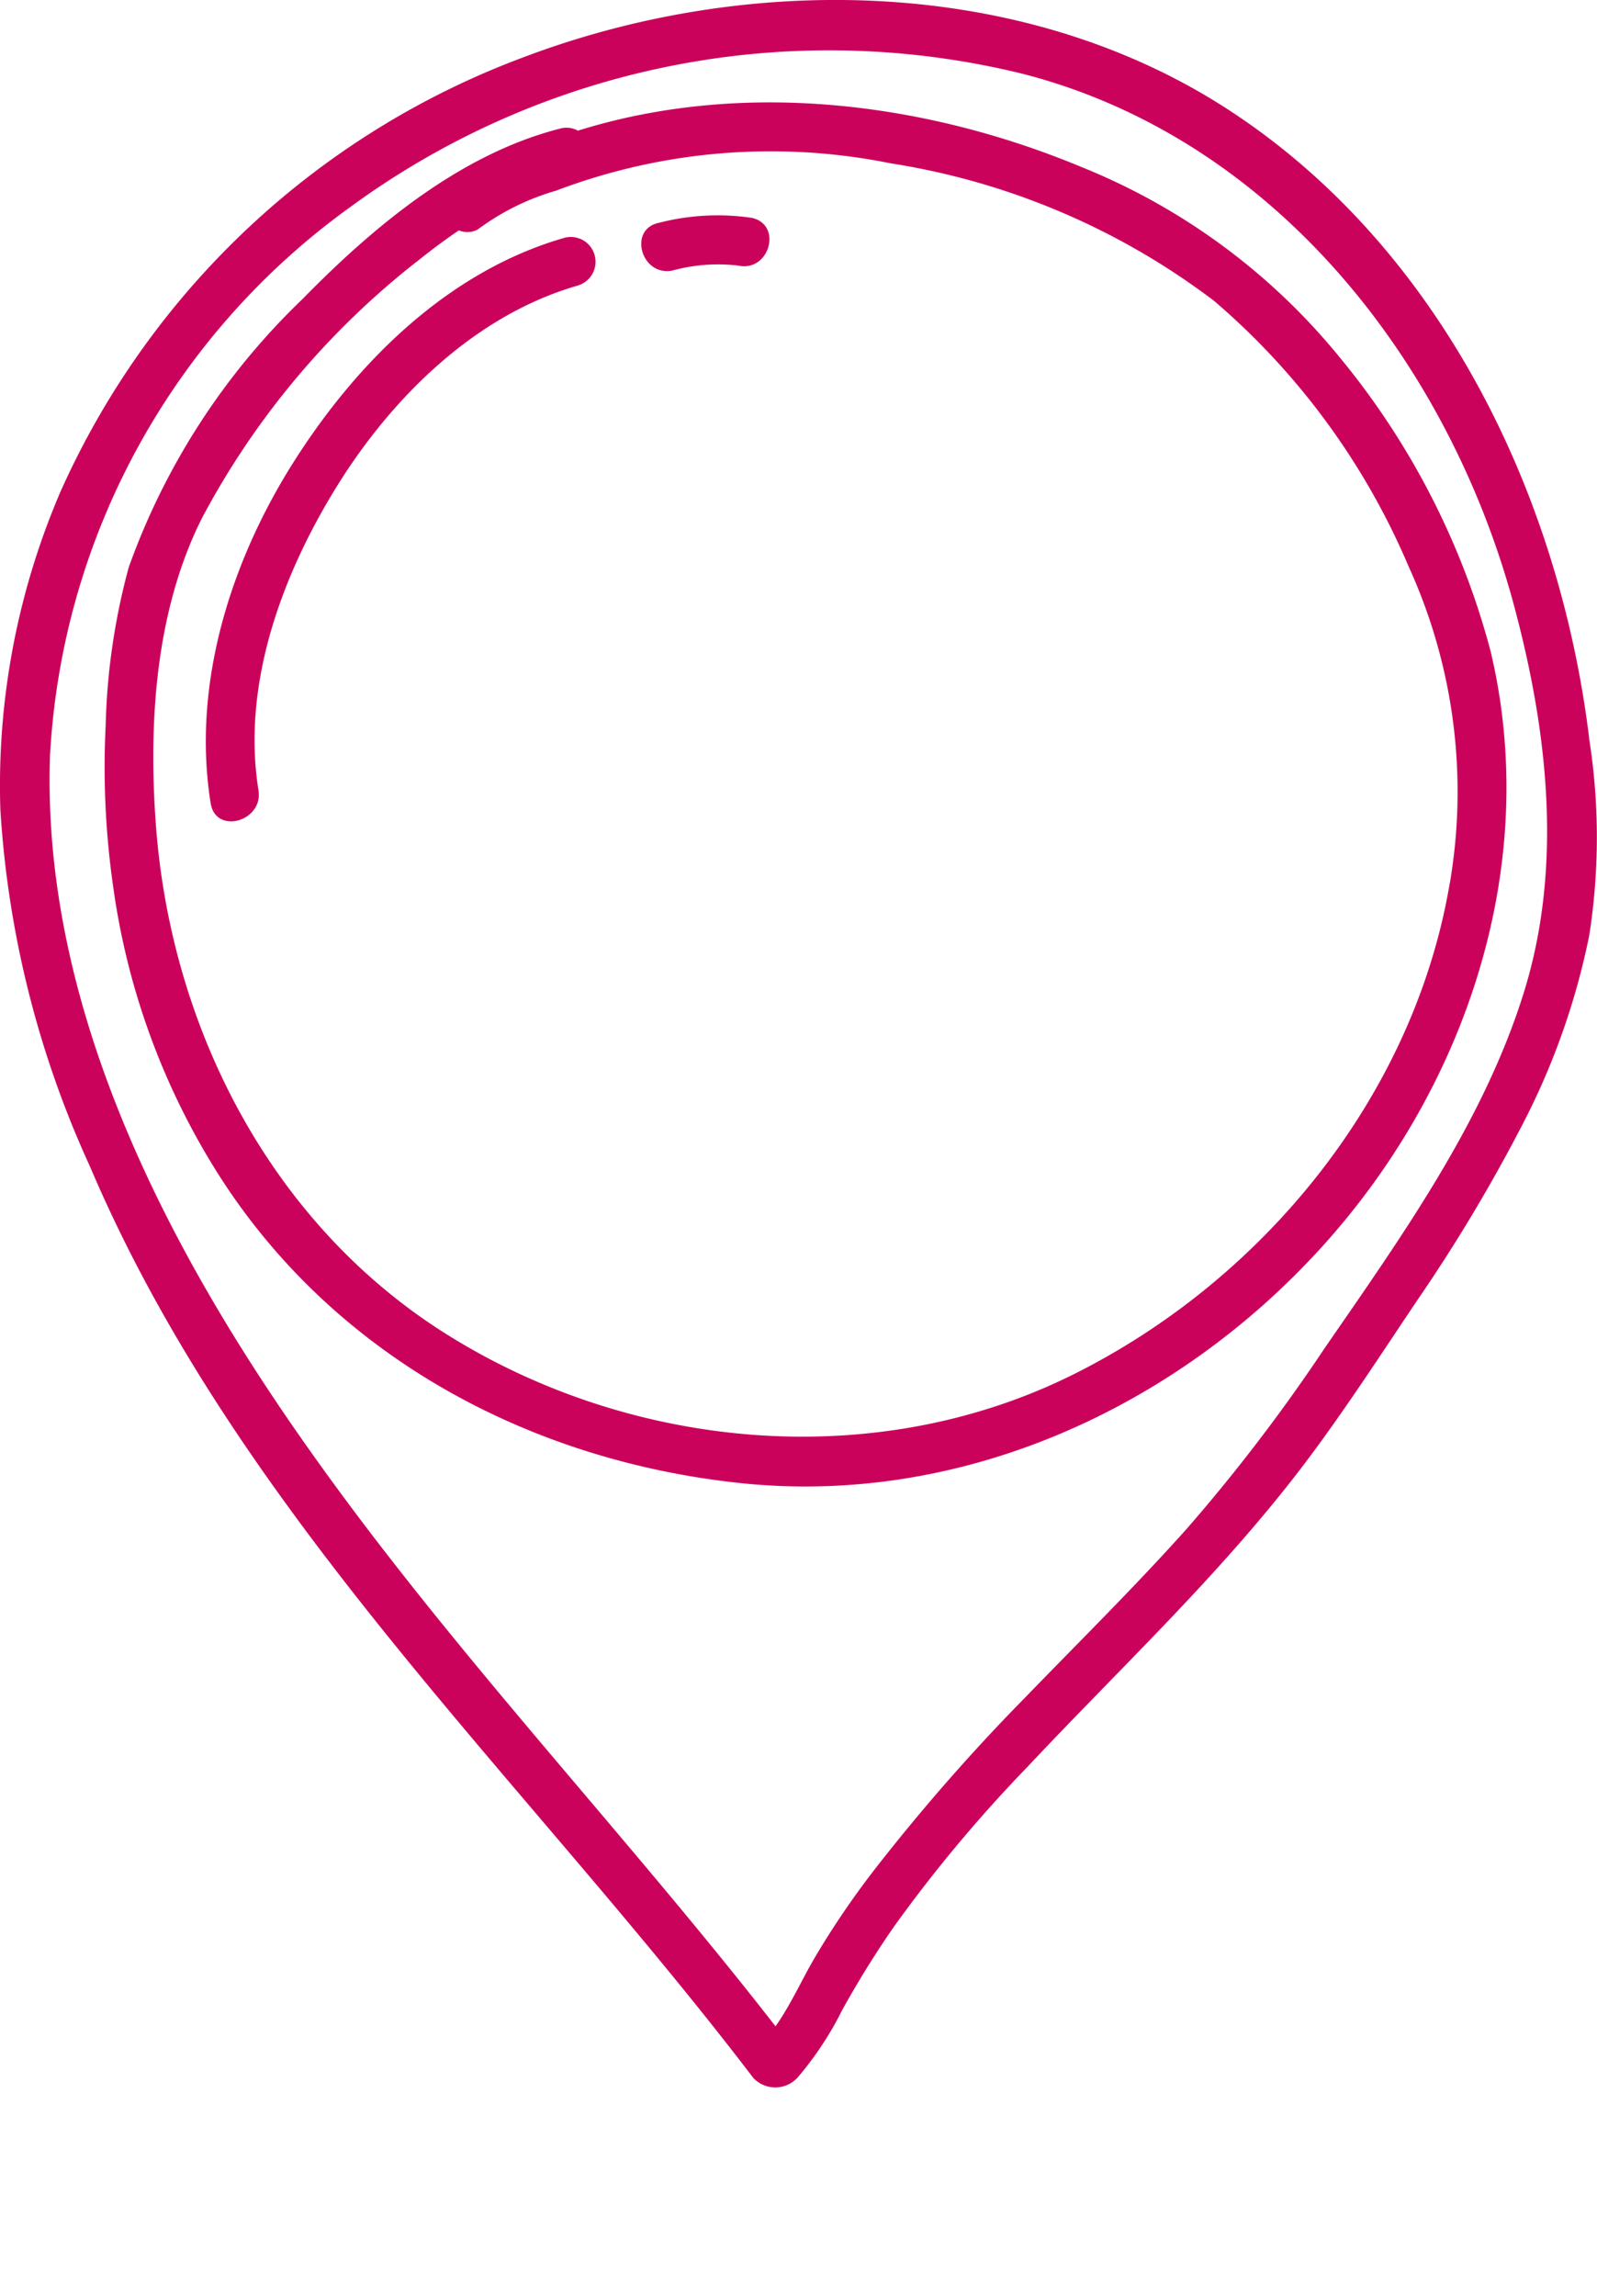 <svg id="Groupe_2051" data-name="Groupe 2051" xmlns="http://www.w3.org/2000/svg" xmlns:xlink="http://www.w3.org/1999/xlink" width="62.665" height="90.089" viewBox="0 0 62.665 90.089">
  <defs>
    <clipPath id="clip-path">
      <rect id="Rectangle_1888" data-name="Rectangle 1888" width="62.665" height="90.089" fill="#cb025c"/>
    </clipPath>
  </defs>
  <g id="Groupe_2050" data-name="Groupe 2050" clip-path="url(#clip-path)">
    <path id="Tracé_14120" data-name="Tracé 14120" d="M92.4,58.889a30.263,30.263,0,0,0-6-11.733,25.2,25.2,0,0,0-10.112-7.428c-6.208-2.58-13.345-3.416-19.742-1.419a.923.923,0,0,0-.7-.081c-3.924,1-7.322,3.846-10.094,6.676a27.311,27.311,0,0,0-6.829,10.533,25.972,25.972,0,0,0-.906,6.2,32.993,32.993,0,0,0,.3,6.38,28.356,28.356,0,0,0,4.128,11.251c4.535,7.135,12.221,11.243,20.515,12.109,8.644.9,17.06-2.941,22.811-9.305,5.628-6.228,8.539-14.89,6.624-23.187m-1.636,8.939c-1.4,8.34-7.3,15.575-14.8,19.3-7.75,3.849-17.275,2.973-24.542-1.575-6.91-4.324-10.851-12.034-11.433-20.04-.291-4-.011-8.384,1.819-12.014a31.57,31.57,0,0,1,8.514-10.121c.5-.4,1.02-.788,1.56-1.154a.86.86,0,0,0,.739-.033,9.59,9.59,0,0,1,3.071-1.523A23.746,23.746,0,0,1,68.817,39.59a28.191,28.191,0,0,1,12.689,5.395A28.179,28.179,0,0,1,89.139,55.4a21.283,21.283,0,0,1,1.622,12.428" transform="translate(-33.87 -33.182)" fill="#cb025c"/>
    <path id="Tracé_14121" data-name="Tracé 14121" d="M62.361,28.993c-1.167-9.6-5.853-19.272-14.14-24.675C40.118-.964,29.3-1.1,20.456,2.279a32.187,32.187,0,0,0-18.077,17A29.174,29.174,0,0,0,.014,31.757a39.292,39.292,0,0,0,3.511,14C9.368,59.5,20.651,69.849,29.561,81.533a1.185,1.185,0,0,0,1.721,0,12.877,12.877,0,0,0,1.756-2.648A37.887,37.887,0,0,1,35.075,75.6a55.777,55.777,0,0,1,5.232-6.264c3.666-3.909,7.59-7.569,10.839-11.85,1.575-2.076,3-4.287,4.454-6.449a64.741,64.741,0,0,0,4.158-6.948,28.16,28.16,0,0,0,2.6-7.374,24.857,24.857,0,0,0,0-7.722M59.8,38.924c-1.591,5.126-4.831,9.629-7.84,14A69.171,69.171,0,0,1,46.553,60c-2.017,2.253-4.172,4.379-6.275,6.551a77.717,77.717,0,0,0-5.93,6.763,33.4,33.4,0,0,0-2.405,3.543c-.5.863-.928,1.822-1.512,2.649C24.461,71.833,17.713,64.779,12.1,56.832,6.552,48.99,1.624,39.513,1.962,29.655A28.408,28.408,0,0,1,13.7,8.156,31.786,31.786,0,0,1,40.185,2.91c9.845,2.561,16.667,11.317,19.227,20.862,1.322,4.927,1.918,10.22.388,15.153" transform="translate(0 0)" fill="#cb025c"/>
    <path id="Tracé_14122" data-name="Tracé 14122" d="M88.862,85.966c-4.552,1.3-8.136,4.853-10.62,8.76-2.5,3.929-4.03,8.771-3.282,13.437.2,1.236,2.072.709,1.875-.517-.666-4.156.925-8.455,3.086-11.939s5.431-6.714,9.457-7.866a.973.973,0,0,0-.517-1.875" transform="translate(-66.693 -76.641)" fill="#cb025c"/>
    <path id="Tracé_14123" data-name="Tracé 14123" d="M237.248,78.176a9.179,9.179,0,0,0-3.628.194c-1.23.24-.708,2.114.517,1.875a6.794,6.794,0,0,1,2.594-.194c1.223.259,1.743-1.615.517-1.875" transform="translate(-207.756 -69.629)" fill="#cb025c"/>
  </g>
</svg>
